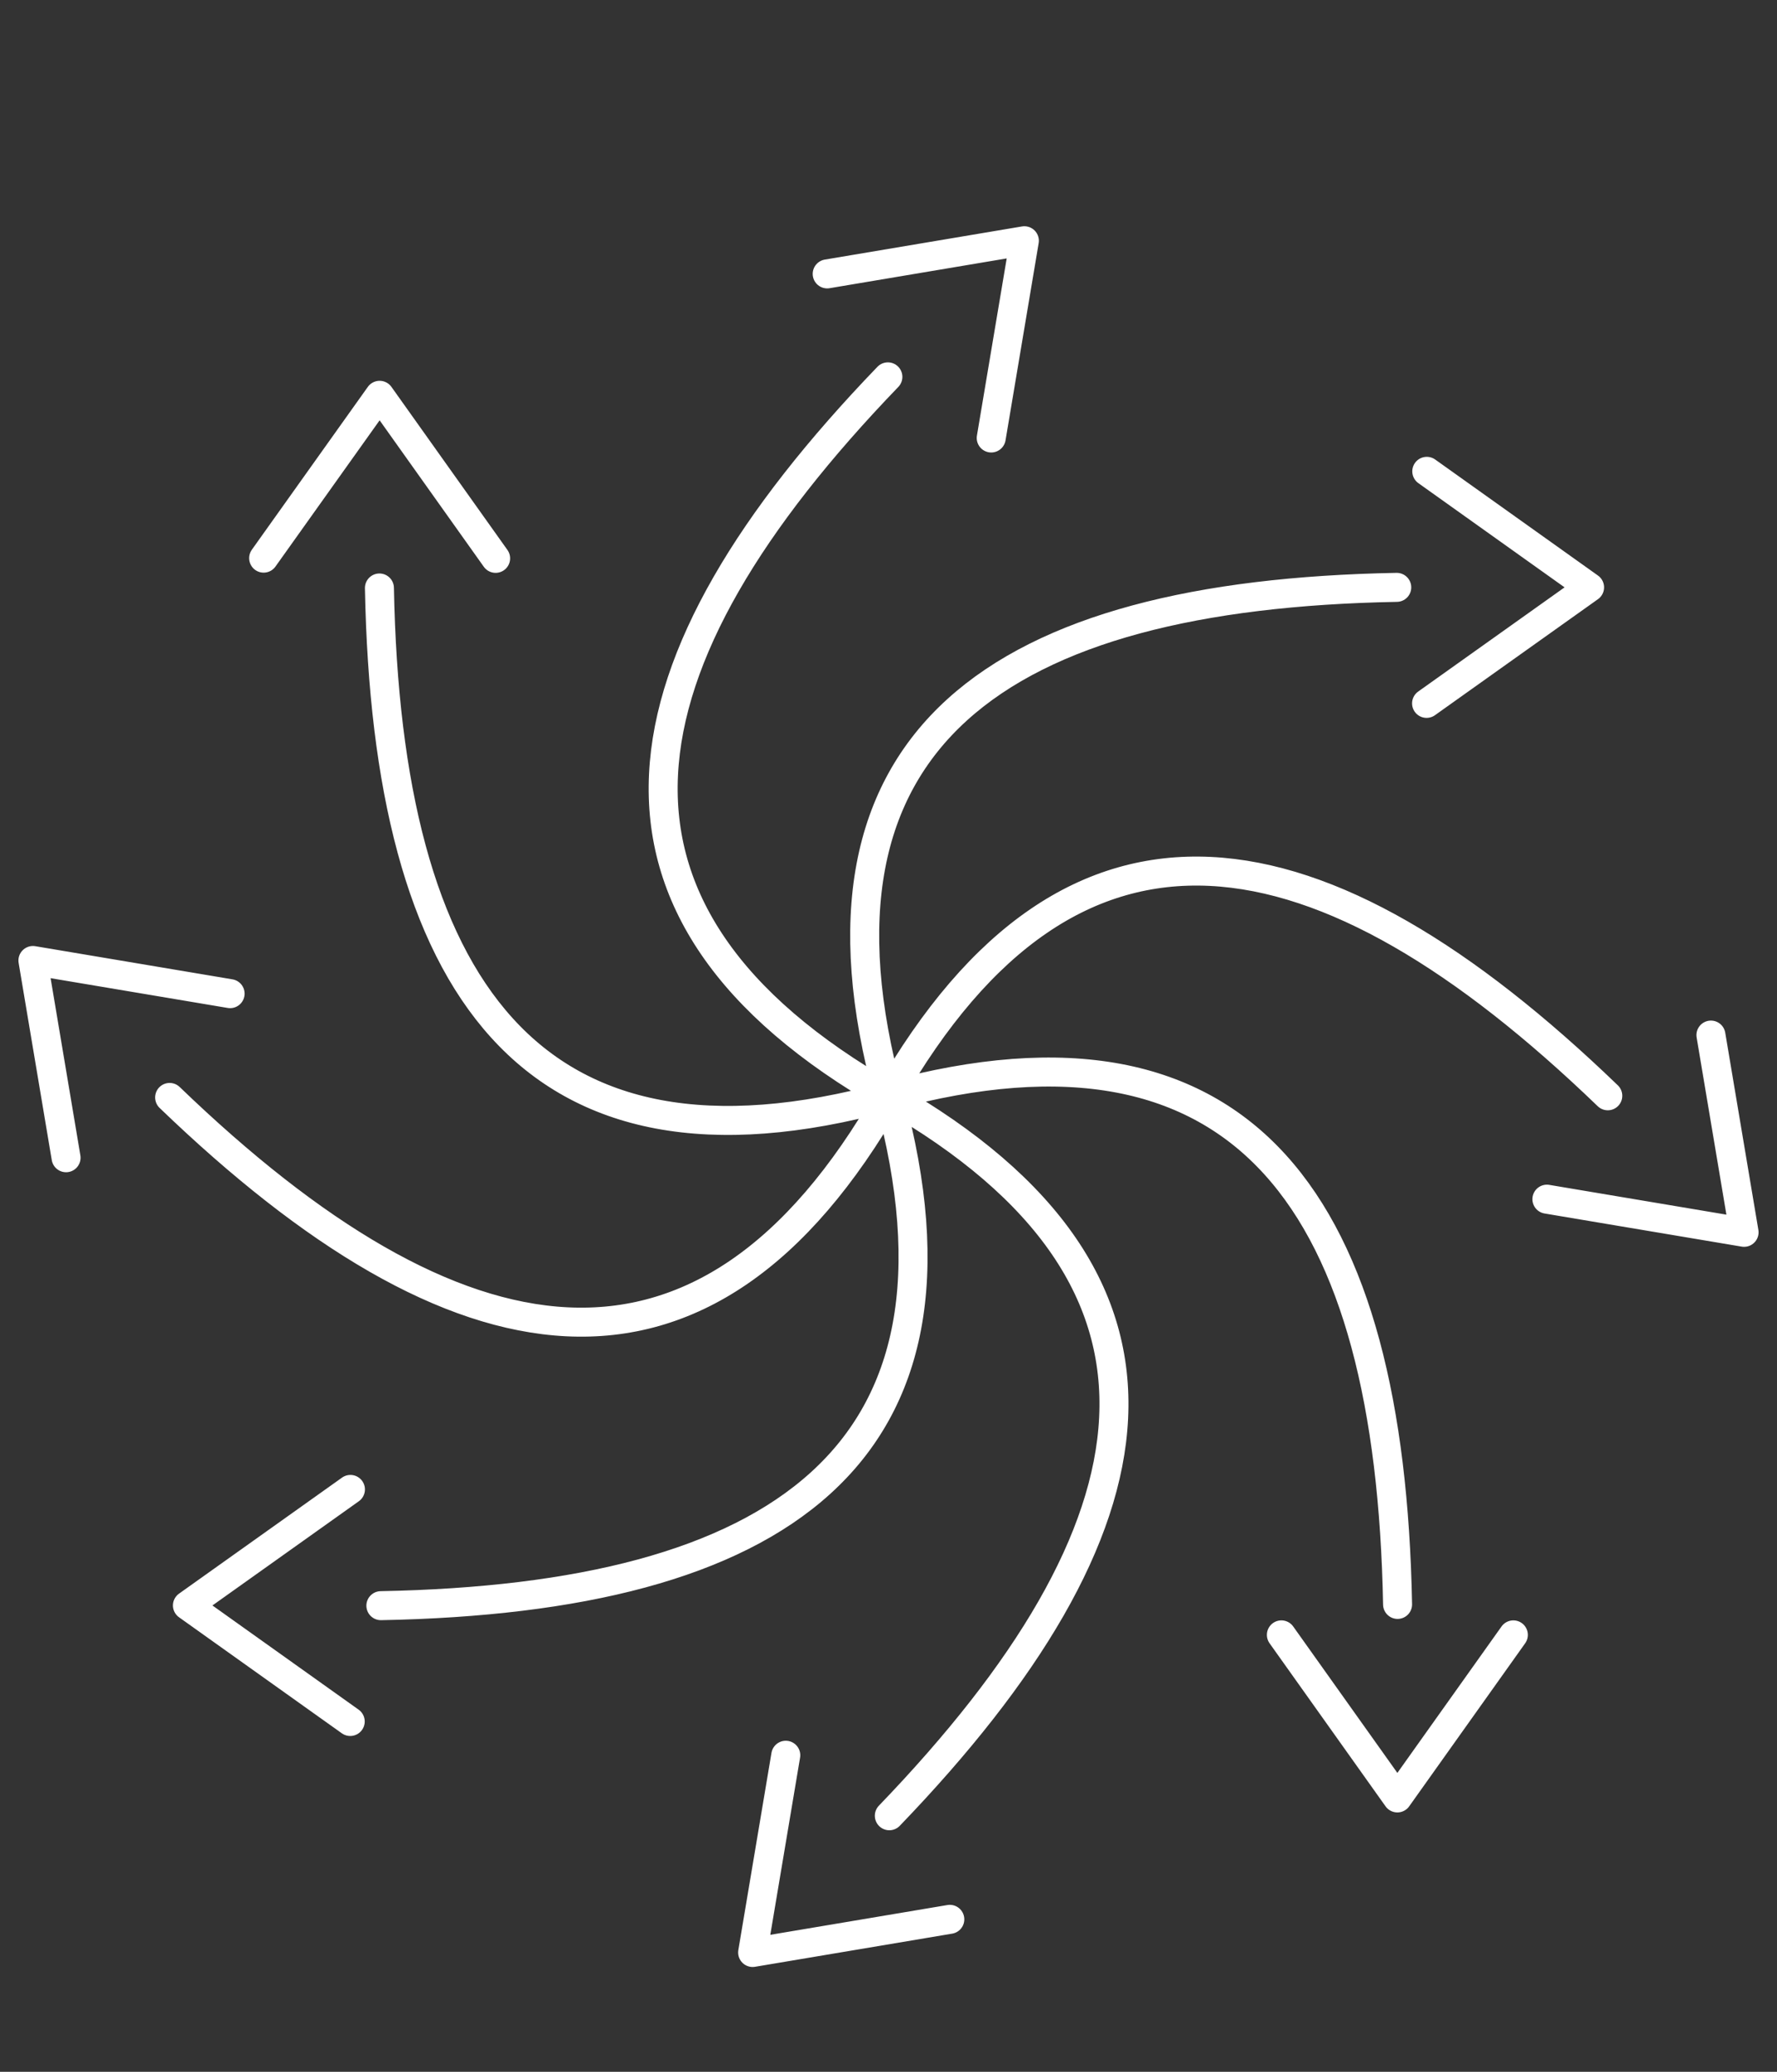 <?xml version="1.0" encoding="utf-8"?>
<!-- Generator: Adobe Illustrator 24.1.0, SVG Export Plug-In . SVG Version: 6.00 Build 0)  -->
<svg version="1.1" id="Livello_2" xmlns="http://www.w3.org/2000/svg" xmlns:xlink="http://www.w3.org/1999/xlink" x="0px" y="0px"
	 viewBox="0 0 858 1000" style="enable-background:new 0 0 858 1000;" xml:space="preserve">
<rect x="0" y="0" width="858" height="1000" fill="#333333" stroke="none"/>
<style type="text/css">
	.st0{fill:none;stroke:#FFFFFF;stroke-width:14;stroke-linecap:round;stroke-linejoin:round;}
</style>
<g>
	<path class="st0" d="M111.1,479.6l-95.2-16l16,95.2 M746.9,578.8l95.2,16l-16-95.2 M81.9,529.7c138.1,133,258.1,155.9,347.3-0.3
		l-0.4,0.3l0.2-0.5c89.2-156.1,209.2-133.4,347.3-0.3 M169.2,718.9l-78.7,56l78.6,56 M688.8,339.5l78.7-56l-78.6-56 M183.9,775
		c191.7-3.6,292.7-72.3,245.4-245.8l-0.1,0.5l-0.1-0.5C381.7,355.8,482.7,287,674.4,283.5 M379.4,847.2l-16,95.2l95.2-16
		 M478.6,211.4l16-95.2l-95.2,16 M429.4,876.4c133-138.1,155.9-258.1-0.3-347.3l0.3,0.4l-0.4-0.3c-156.2-89.1-133.4-209.2-0.3-347.3
		 M618.7,789.1l56,78.7l56-78.7 M239.3,269.5l-56-78.7l-56,78.6 M674.8,774.4c-3.6-191.7-72.3-292.7-245.8-245.4l0.5,0.1l-0.5,0.1
		c-173.5,47.4-242.2-53.6-245.8-245.4"/>
</g>
</svg>
